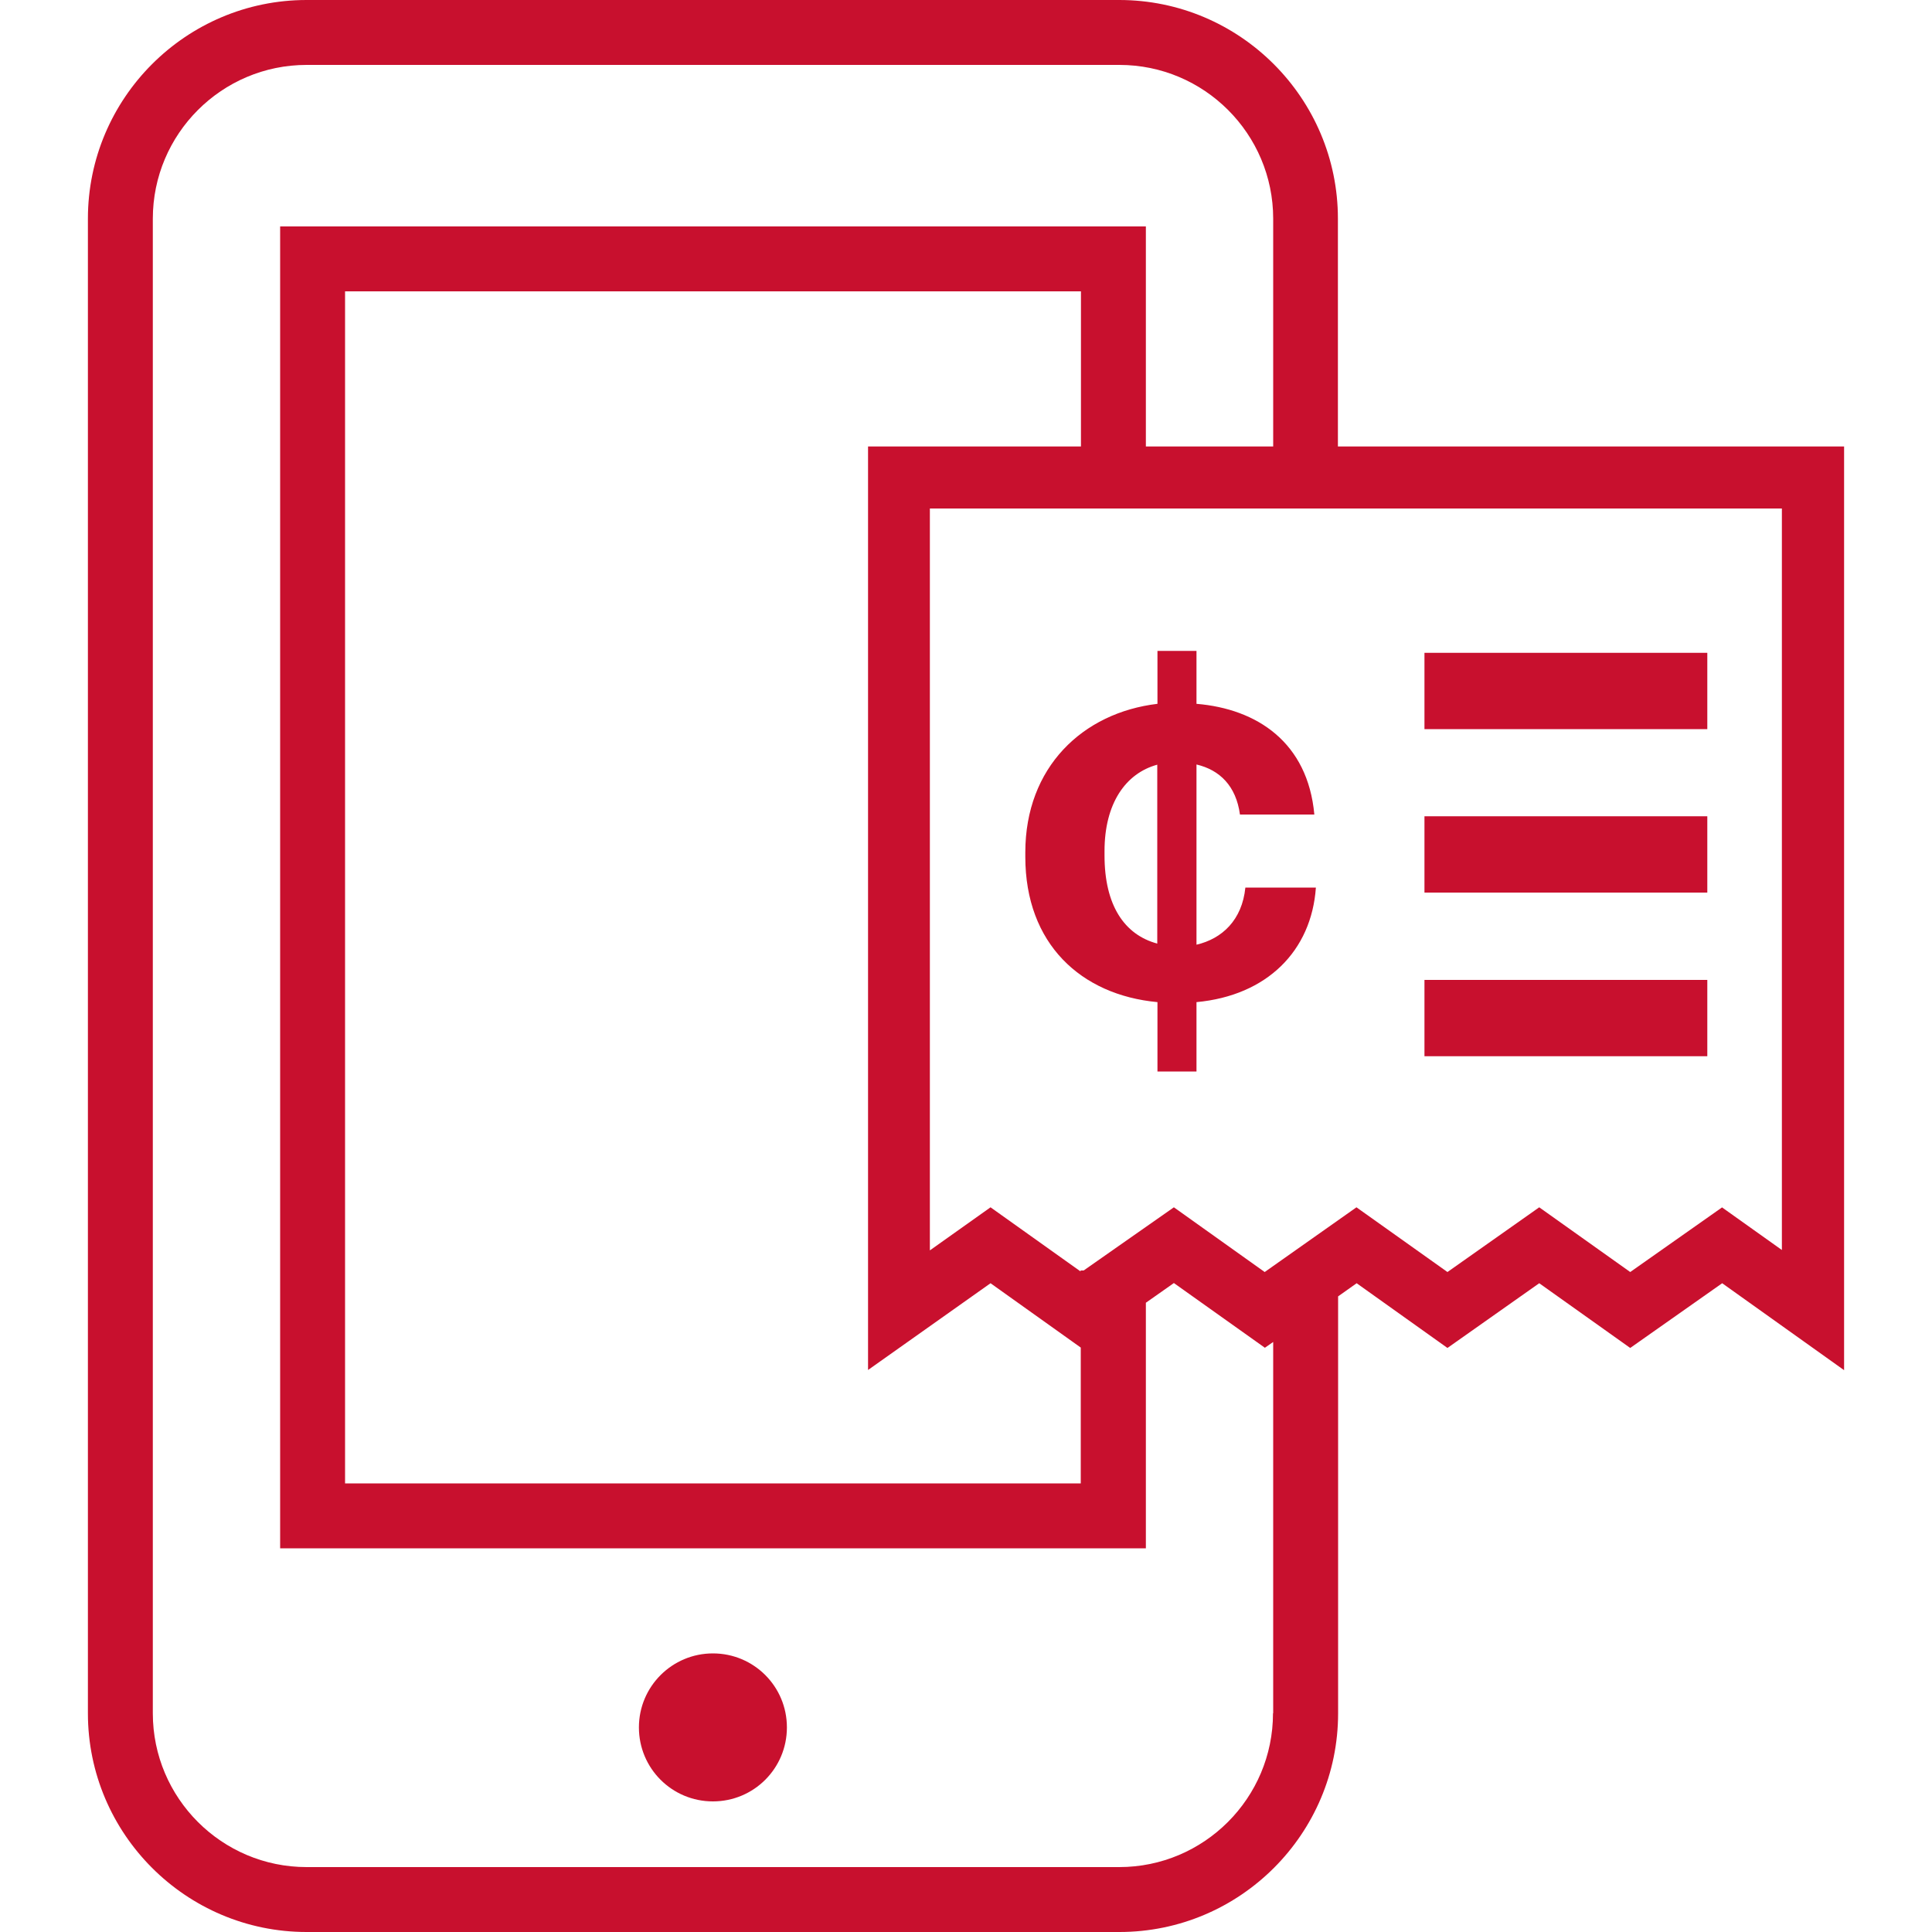 <svg xmlns="http://www.w3.org/2000/svg" id="Layer_1" data-name="Layer 1" viewBox="0 0 100 100">
  <defs fill="#000000">
    <style>
      .cls-1 {
        fill: #c8102e;
      }
    </style>
  </defs>
  <path class="cls-1" d="m61.93,48.91v-9.34c1.2.28,2.05,1.11,2.25,2.59h3.85c-.34-3.73-2.96-5.47-6.1-5.73v-2.74h-2.02v2.74c-3.87.46-6.84,3.28-6.84,7.69v.23c0,4.5,2.88,7.15,6.84,7.52v3.59h2.02v-3.59c3.65-.34,5.95-2.65,6.18-5.93h-3.65c-.17,1.68-1.2,2.65-2.54,2.96m-2.02-.06c-1.71-.46-2.73-1.99-2.73-4.56v-.23c0-2.45,1.08-4.02,2.73-4.47v9.26Z" fill="#000000"/>
  <path class="cls-1" d="m95.44,23.11h-26.19s0-11.79,0-11.79c0-6.24-5.08-11.32-11.32-11.32H15.87C9.63,0,4.55,5.08,4.55,11.32v77.36c0,6.24,5.08,11.32,11.32,11.32h42.07c6.24,0,11.32-5.08,11.32-11.32v-21.58l.96-.68,4.7,3.35,4.75-3.35,4.71,3.35,4.76-3.35,6.31,4.5V23.11Zm-29.55,65.57c0,4.39-3.57,7.96-7.96,7.96H15.87c-4.39,0-7.96-3.57-7.96-7.96V11.32c0-4.39,3.57-7.96,7.96-7.96h42.07c4.39,0,7.96,3.57,7.96,7.96v11.79h-6.59v-11.39H14.5v68.42h44.81v-12.71l1.45-1.02,4.71,3.35.43-.3v19.21Zm-20.96-17.77l6.34-4.49,4.67,3.33v7.03H17.86V15.08h38.09v8.03h-11.02s0,47.8,0,47.8Zm44.21-8.42l-4.76,3.35-4.71-3.35-4.75,3.35-4.71-3.35-4.75,3.35-4.7-3.35-4.67,3.27h-.16v.05l-4.66-3.32-3.14,2.23V26.32s44.1,0,44.1,0v38.38s-3.09-2.2-3.09-2.2Z" fill="#000000"/>
  <rect class="cls-1" x="73.73" y="50.72" width="14.64" height="3.95" fill="#000000"/>
  <rect class="cls-1" x="73.73" y="42.25" width="14.64" height="3.95" fill="#000000"/>
  <rect class="cls-1" x="73.73" y="33.79" width="14.64" height="3.95" fill="#000000"/>
  <path class="cls-1" d="m36.9,85.58c-2.11,0-3.83,1.71-3.83,3.83s1.71,3.83,3.83,3.83,3.83-1.71,3.83-3.83-1.71-3.83-3.83-3.83" fill="#000000"/>
</svg>